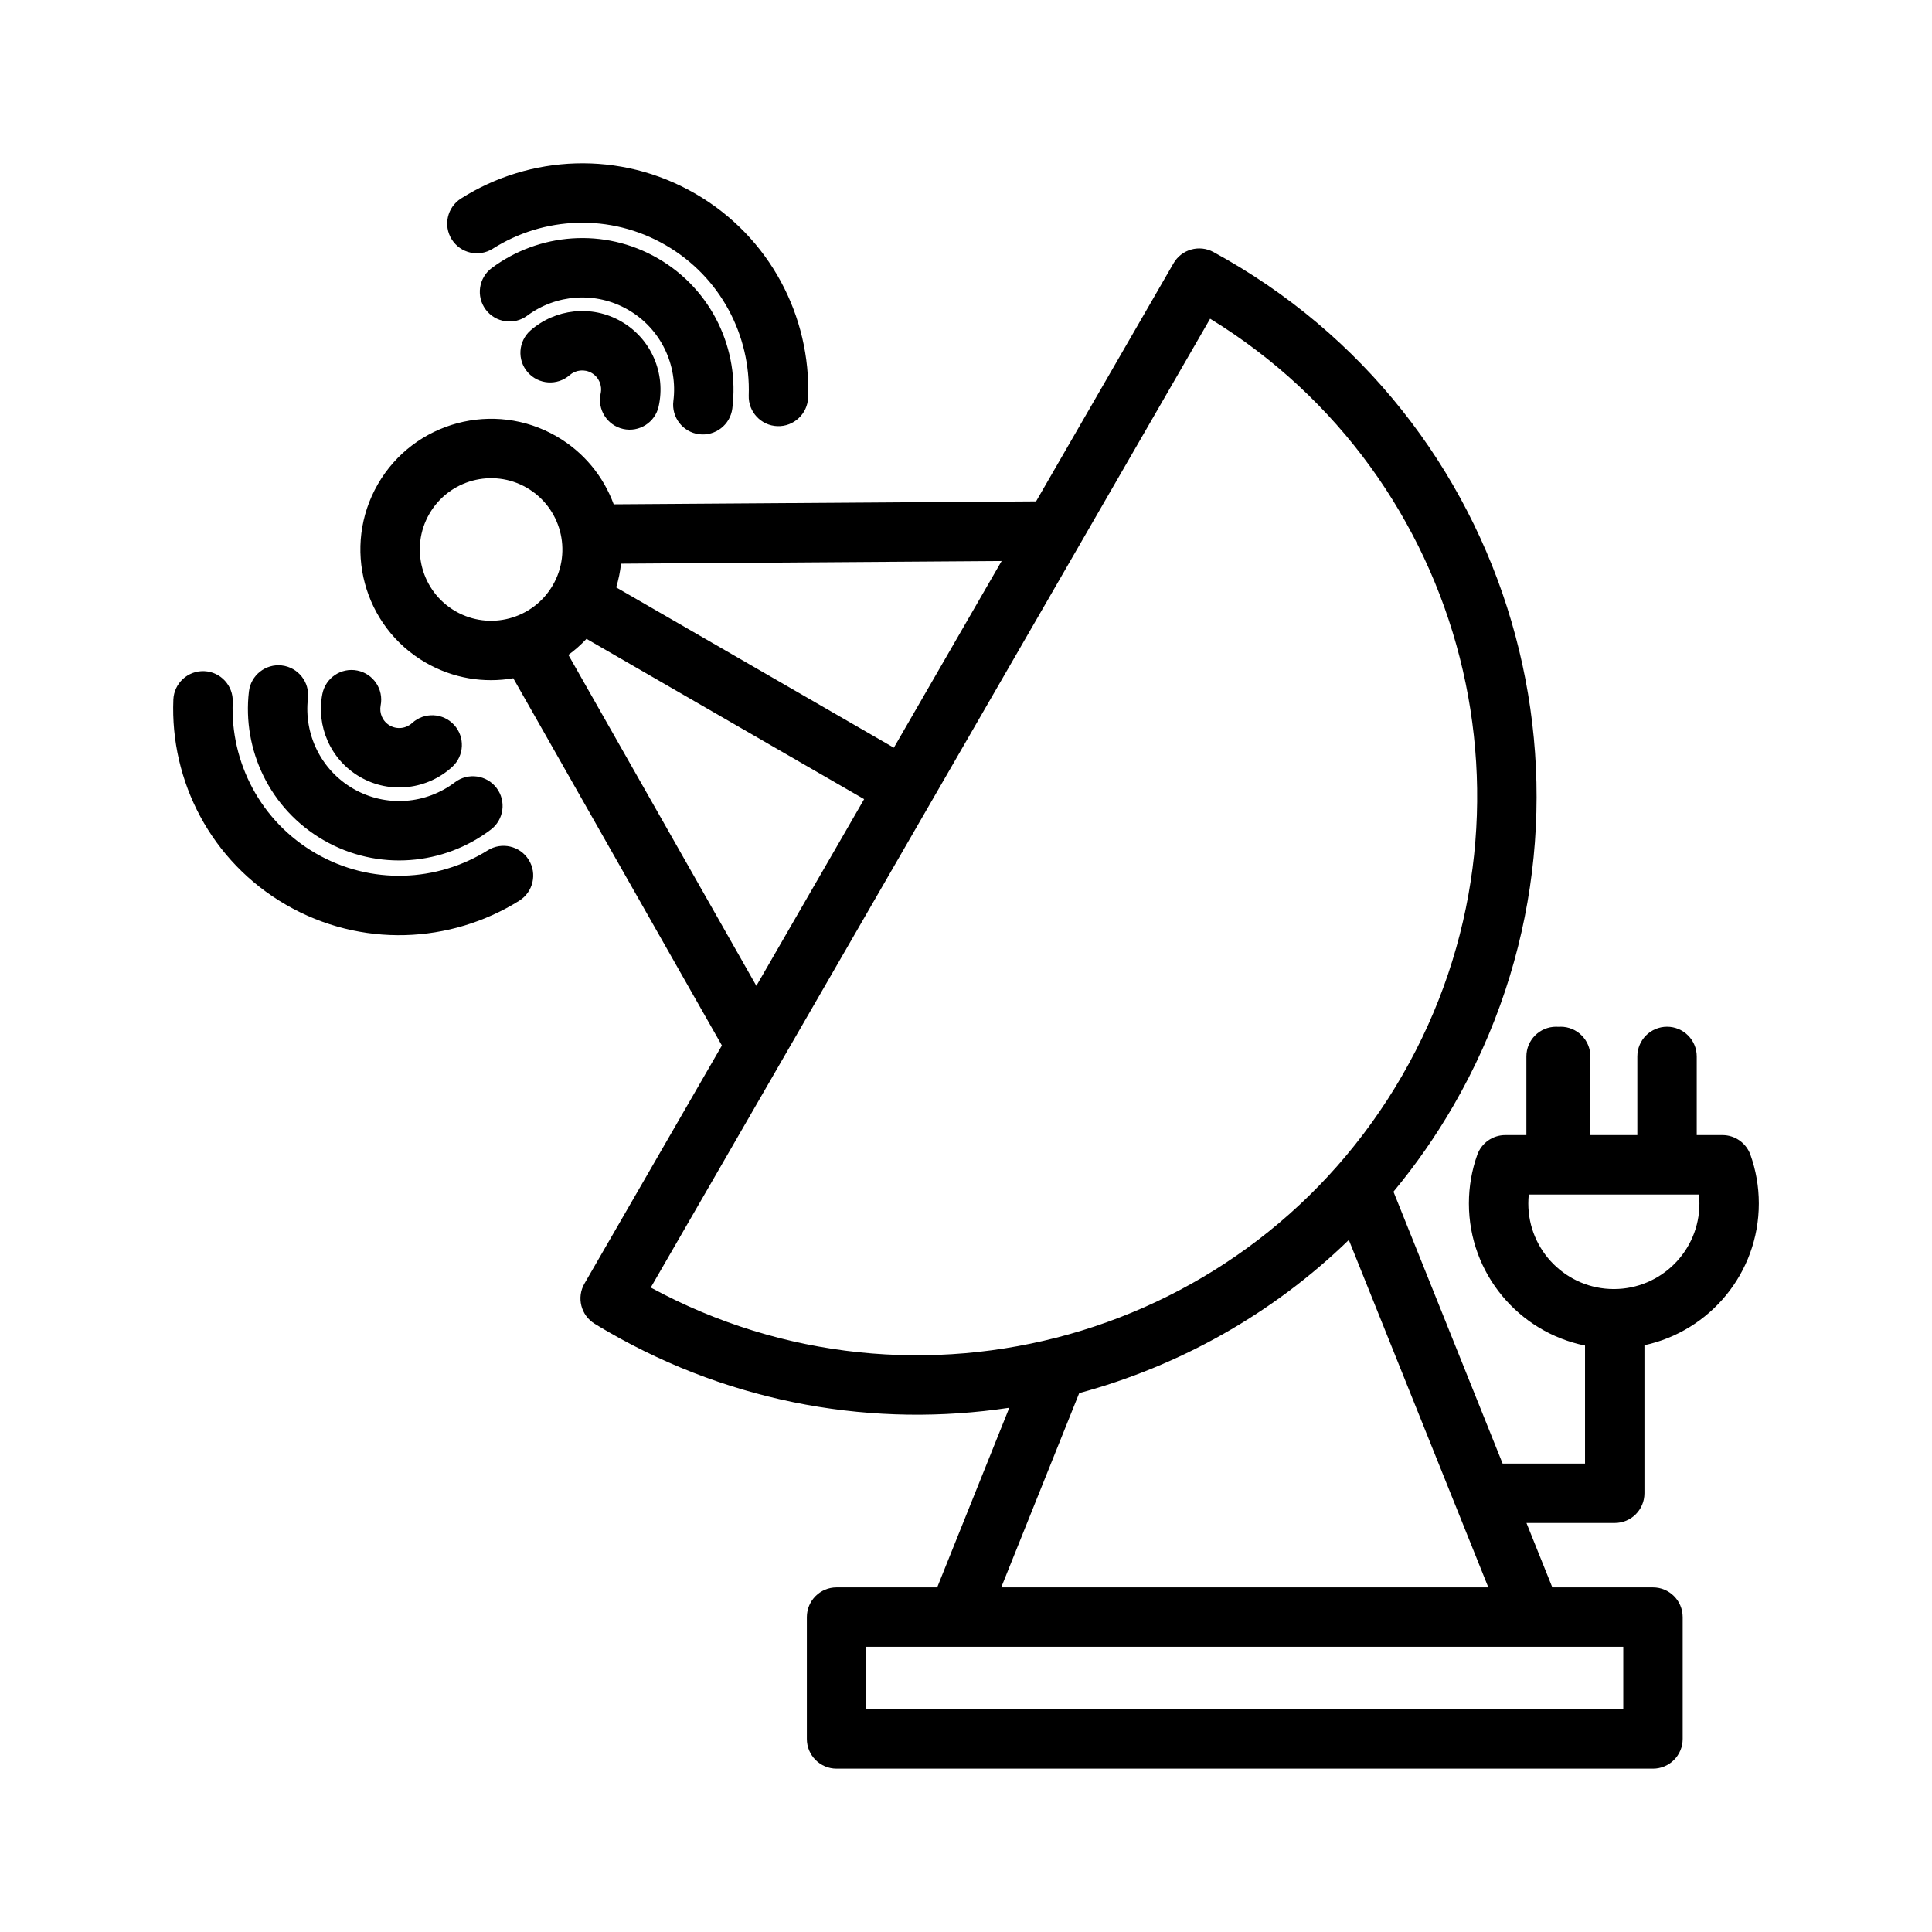 <?xml version="1.0" encoding="UTF-8"?>
<!-- Uploaded to: ICON Repo, www.svgrepo.com, Generator: ICON Repo Mixer Tools -->
<svg fill="#000000" width="800px" height="800px" version="1.1" viewBox="144 144 512 512" xmlns="http://www.w3.org/2000/svg">
 <path d="m418.57 276.87 36.426-63.098c2.137-3.699 6.828-5.023 10.582-2.981 1.219 0.668 2.422 1.34 3.621 2.031 78.402 45.266 105.3 145.67 60.039 224.07-4.742 8.215-10.094 15.867-15.953 22.918l28.926 72.051h21.836v-31.273c-17.551-3.547-30.773-19.07-30.773-37.656 0-4.519 0.781-8.859 2.219-12.895 1.117-3.133 4.086-5.227 7.414-5.227h5.602v-20.848c0-4.344 3.527-7.871 7.871-7.871 0.203 0 0.406 0.008 0.609 0.023 0.199-0.016 0.398-0.023 0.605-0.023 4.344 0 7.871 3.527 7.871 7.871v20.848h12.445v-20.848c0-4.344 3.527-7.871 7.871-7.871 4.348 0 7.871 3.527 7.871 7.871v20.848h6.816c3.328 0 6.297 2.094 7.414 5.227 1.438 4.035 2.223 8.375 2.223 12.895 0 18.426-12.996 33.84-30.312 37.562v39.238c0 4.352-3.523 7.871-7.875 7.871h-23.387l6.852 17.07h26.672c4.344 0 7.871 3.523 7.871 7.875v32.289c0 4.348-3.527 7.871-7.871 7.871h-216.36c-4.348 0-7.871-3.523-7.871-7.871v-32.289c0-4.352 3.523-7.875 7.871-7.875h26.668l19.109-47.602c-35.445 5.344-72.875-0.836-106.31-20.141-1.195-0.691-2.387-1.395-3.566-2.121-3.644-2.227-4.848-6.953-2.711-10.648l36.426-63.102-55.285-97.32c-7.707 1.336-15.902 0.082-23.203-4.129-16.555-9.559-22.234-30.762-12.676-47.316 9.559-16.555 30.758-22.234 47.316-12.676 7.297 4.211 12.48 10.688 15.176 18.027zm-45.004 303.55v16.547h200.62v-16.547zm127.89-107.82c-20.238 19.652-44.957 33.422-71.453 40.59l-20.668 51.484h129.09l-8.781-21.883c-0.043-0.086-0.078-0.172-0.109-0.262zm-36.758-244.14-148.24 256.75c70.352 38.219 158.88 13.551 199.14-56.191 40.266-69.746 17.363-158.75-50.906-200.56zm129.54 232.1h-45.094c-0.086 0.777-0.125 1.574-0.125 2.375 0 12.516 10.16 22.676 22.672 22.676s22.676-10.16 22.676-22.676c0-0.801-0.043-1.598-0.129-2.375zm-294.81-147.26c-1.48 1.582-3.09 3.004-4.801 4.254l49.816 87.703 28.562-49.477zm-26.164 56.047c-13.41 8.383-30.902 9.277-45.543 0.824-14.719-8.5-22.699-24.223-22.047-40.121 0.18-4.34-3.203-8.008-7.543-8.188-4.344-0.176-8.012 3.207-8.188 7.547-0.883 21.555 9.941 42.871 29.906 54.395 19.852 11.461 43.57 10.262 61.758-1.105 3.688-2.297 4.809-7.16 2.504-10.844-2.301-3.688-7.164-4.809-10.848-2.508zm-8.703-18.035c-7.578 5.758-18.18 6.762-26.934 1.707-8.676-5.012-13.105-14.57-12.02-23.938 0.5-4.312-2.598-8.223-6.914-8.727-4.316-0.5-8.227 2.598-8.727 6.918-1.789 15.41 5.504 31.137 19.789 39.379 14.406 8.32 31.855 6.672 44.328-2.801 3.461-2.625 4.137-7.57 1.512-11.031-2.629-3.457-7.57-4.137-11.035-1.508zm-11.355-15.691c-1.574 1.445-3.961 1.77-5.91 0.648-1.91-1.102-2.82-3.273-2.418-5.324 0.844-4.262-1.93-8.406-6.195-9.25-4.262-0.844-8.406 1.934-9.25 6.195-1.672 8.477 2.098 17.457 9.992 22.016 8.047 4.644 17.926 3.285 24.434-2.691 3.199-2.938 3.41-7.922 0.473-11.121-2.941-3.199-7.922-3.414-11.125-0.473zm54.094-35.957 73.582 42.484 28.562-49.473-100.86 0.703c-0.23 2.109-0.656 4.215-1.285 6.285zm-49.516-19.492c5.215-9.031 16.781-12.129 25.809-6.918 9.031 5.215 12.129 16.777 6.918 25.809-5.215 9.031-16.781 12.129-25.809 6.914-9.031-5.211-12.129-16.777-6.918-25.805zm80.289-27.922c1.965-15.539-5.336-31.473-19.738-39.789-14.281-8.246-31.551-6.699-44.004 2.555-3.484 2.59-4.215 7.523-1.621 11.012 2.59 3.488 7.527 4.215 11.016 1.621 7.562-5.621 18.055-6.566 26.734-1.555 8.754 5.055 13.188 14.738 11.992 24.18-0.547 4.312 2.508 8.254 6.82 8.801 4.312 0.543 8.254-2.512 8.801-6.824zm-19.523-0.539c1.922-8.621-1.84-17.855-9.887-22.504-7.894-4.559-17.555-3.332-24.062 2.356-3.266 2.859-3.602 7.84-0.738 11.105 2.859 3.269 7.836 3.606 11.105 0.746 1.574-1.379 3.914-1.676 5.824-0.574 1.945 1.129 2.856 3.359 2.391 5.445-0.945 4.238 1.734 8.449 5.973 9.395 4.242 0.945 8.449-1.73 9.395-5.969zm39.609-2.371c0.746-21.43-10.07-42.57-29.922-54.035-19.965-11.527-43.836-10.242-62.062 1.301-3.676 2.32-4.769 7.191-2.441 10.859 2.324 3.672 7.191 4.766 10.863 2.441 13.441-8.516 31.043-9.469 45.766-0.965 14.645 8.449 22.609 24.043 22.059 39.852-0.148 4.34 3.25 7.988 7.594 8.141s7.988-3.254 8.145-7.594z" fill-rule="evenodd"/>
</svg>